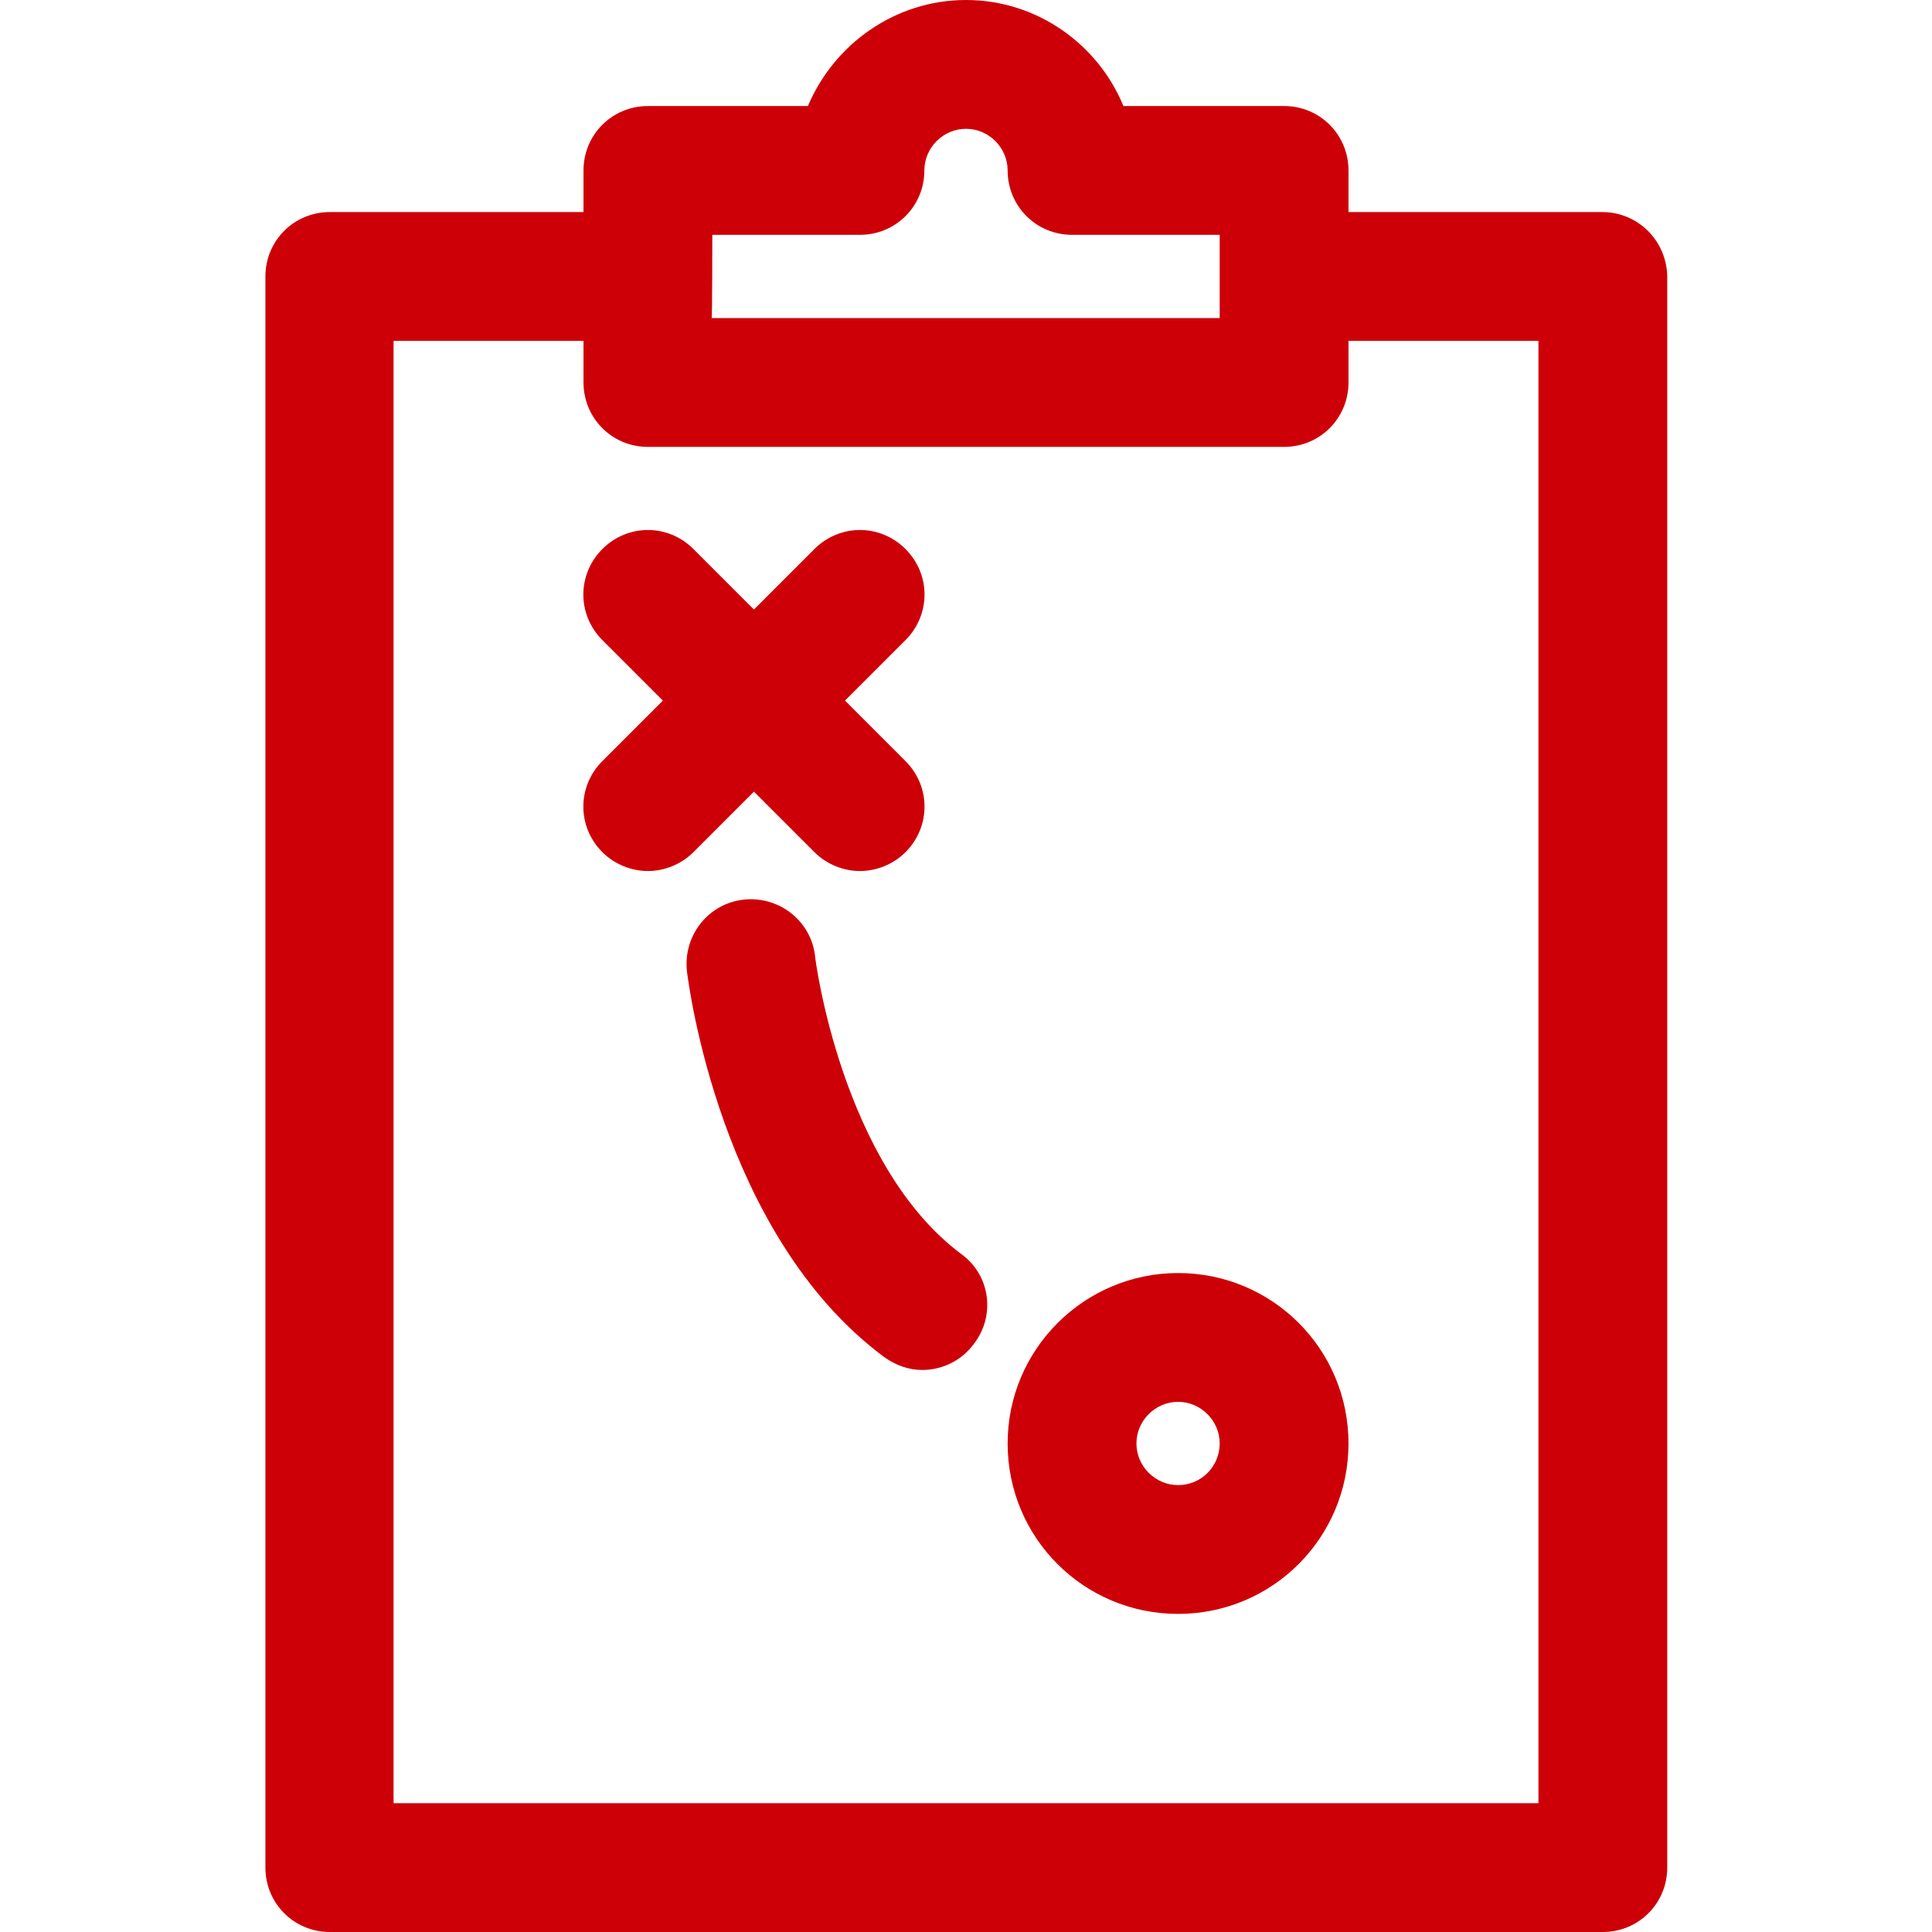 <?xml version="1.0" encoding="UTF-8"?> <!-- Generator: Adobe Illustrator 25.0.1, SVG Export Plug-In . SVG Version: 6.00 Build 0) --> <svg xmlns="http://www.w3.org/2000/svg" xmlns:xlink="http://www.w3.org/1999/xlink" id="Capa_1" x="0px" y="0px" viewBox="0 0 297 297" style="enable-background:new 0 0 297 297;" xml:space="preserve"> <style type="text/css"> .st0{fill:#CE0007;} </style> <g> <path class="st0" d="M181.1,195.7c-14.4,0-26.2,11.7-26.2,26.2s11.7,26.2,26.2,26.2s26.2-11.7,26.2-26.2S195.6,195.7,181.1,195.7z M181.1,228.3c-3.5,0-6.4-2.9-6.4-6.4s2.9-6.4,6.4-6.4c3.5,0,6.4,2.9,6.4,6.4S184.7,228.3,181.1,228.3z"></path> <path class="st0" d="M246.3,32.6h-39v-6.4c0-5.5-4.4-9.9-9.9-9.9h-24.7C168.8,6.8,159.4,0,148.5,0s-20.3,6.8-24.3,16.3H99.6 c-5.5,0-9.9,4.4-9.9,9.9v6.4h-39c-5.5,0-9.9,4.4-9.9,9.9v244.6c0,5.5,4.4,9.9,9.9,9.9h195.7c5.5,0,9.9-4.4,9.9-9.9V42.5 C256.2,37,251.8,32.6,246.3,32.6z M109.5,36.1h22.7c5.5,0,9.9-4.4,9.9-9.9c0-3.5,2.9-6.4,6.4-6.4s6.4,2.9,6.4,6.4 c0,5.5,4.4,9.9,9.9,9.9h22.7v12.8h-78.1C109.5,48.9,109.5,36.1,109.5,36.1z M236.5,277.2H60.5V52.4h29.2v6.4c0,5.5,4.4,9.9,9.9,9.9 h97.8c5.5,0,9.9-4.4,9.9-9.9v-6.4h29.2L236.5,277.2L236.5,277.2z"></path> <path class="st0" d="M115.9,121.7l9.3,9.3c1.9,1.9,4.5,2.9,7,2.9s5.1-1,7-2.9c3.9-3.9,3.9-10.1,0-14l-9.3-9.3l9.3-9.3 c3.9-3.9,3.9-10.1,0-14c-3.9-3.9-10.1-3.9-14,0l-9.3,9.3l-9.3-9.3c-3.9-3.9-10.1-3.9-14,0c-3.9,3.9-3.9,10.1,0,14l9.3,9.3l-9.3,9.3 c-3.9,3.9-3.9,10.1,0,14c1.9,1.9,4.5,2.9,7,2.9s5.1-1,7-2.9L115.9,121.7z"></path> <path class="st0" d="M147.8,192.8c-18.4-13.7-22.5-45.4-22.5-45.8c-0.6-5.4-5.5-9.3-11-8.7c-5.4,0.6-9.3,5.5-8.7,11 c0.2,1.6,5,40.5,30.3,59.3c1.8,1.3,3.8,2,5.9,2c3,0,6-1.4,7.9-4C153.1,202.2,152.2,196,147.8,192.8z"></path> </g> </svg> 
